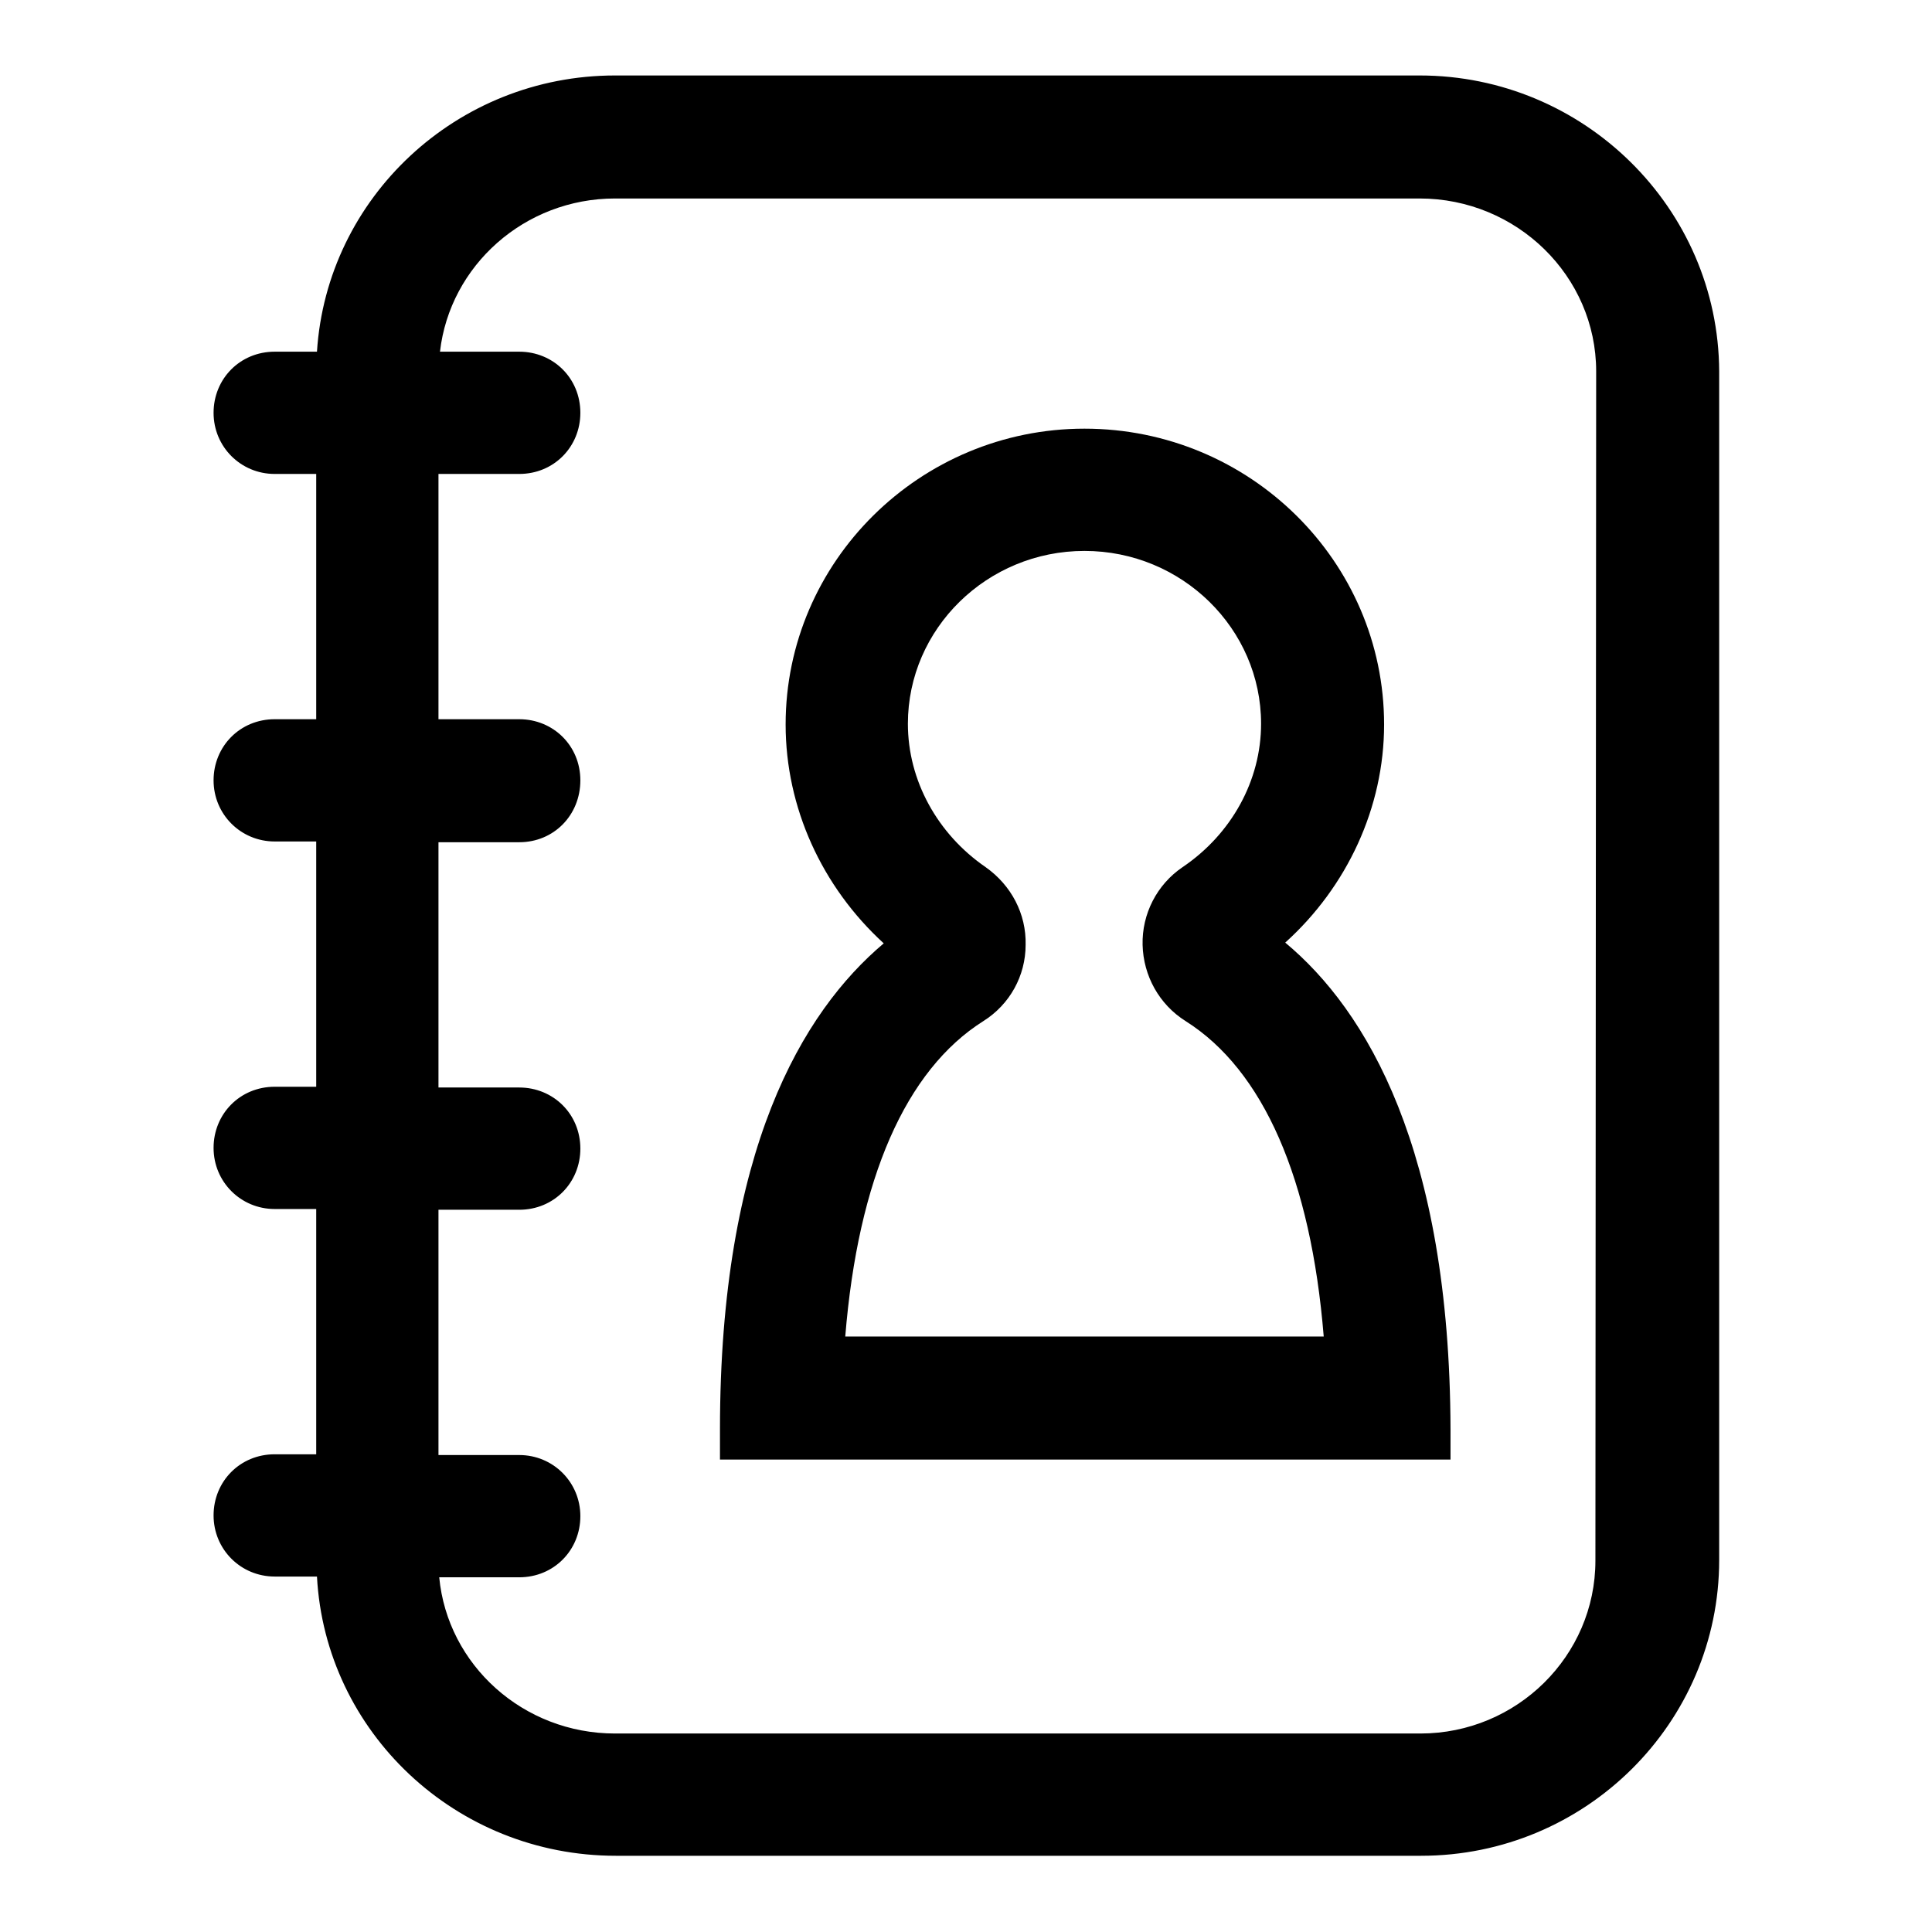 <?xml version="1.0" encoding="utf-8"?>
<!-- Svg Vector Icons : http://www.onlinewebfonts.com/icon -->
<!DOCTYPE svg PUBLIC "-//W3C//DTD SVG 1.1//EN" "http://www.w3.org/Graphics/SVG/1.1/DTD/svg11.dtd">
<svg version="1.1" xmlns="http://www.w3.org/2000/svg" xmlns:xlink="http://www.w3.org/1999/xlink" x="0px" y="0px" viewBox="0 0 256 256" enable-background="new 0 0 256 256" xml:space="preserve">
<g><g><path fill="#000000" d="M170.3,124.9c8.2-7.4,13.1-17.9,13.1-28.9c0-21.6-17.8-39.2-39.7-39.2c-21.8,0-39.6,17.6-39.6,39.2c0,11,4.8,21.5,13,29c-10.8,9.1-21.7,27.4-21.7,64.4v4h96.8v-4C192.1,152.3,181.1,133.9,170.3,124.9z M112,177.1c1.7-20.9,8-35.3,18.3-41.8c3.5-2.2,5.6-6,5.6-10.1c0.1-4.1-1.9-7.9-5.3-10.3c-6.4-4.4-10.3-11.5-10.3-19c0-12.6,10.5-22.9,23.4-22.9c12.9,0,23.4,10.3,23.4,22.9c0,7.5-3.9,14.6-10.4,19c-3.4,2.3-5.4,6.2-5.3,10.3c0.1,4.1,2.2,7.9,5.7,10.1c10.3,6.5,16.6,20.9,18.3,41.8H112L112,177.1z"/><path fill="#000000" d="M188.1,10H81.5c-21,0-38.2,16.2-39.5,36.6h-5.6c-4.6,0-8.1,3.6-8.1,8.1c0,4.5,3.6,8.1,8.1,8.1h5.5v32.5h-5.5c-4.6,0-8.1,3.6-8.1,8.1s3.6,8.1,8.1,8.1h5.5V144h-5.5c-4.6,0-8.1,3.6-8.1,8.1c0,4.5,3.6,8.1,8.1,8.1h5.5v32.5h-5.5c-4.6,0-8.1,3.6-8.1,8.1c0,4.5,3.6,8.1,8.1,8.1h5.6c1.1,20.6,18.4,37,39.6,37h106.7c21.8,0,39.5-17.6,39.5-39.2V49.2C227.7,27.6,209.9,10,188.1,10z M211.4,206.8c0,12.6-10.4,22.9-23.2,22.9H81.5c-12.2,0-22.2-9.1-23.3-20.7h10.6c4.6,0,8.1-3.6,8.1-8.1c0-4.5-3.6-8.1-8.1-8.1H58.1v-32.5h10.7c4.6,0,8.1-3.6,8.1-8.1c0-4.6-3.6-8.1-8.1-8.1H58.1v-32.5h10.7c4.6,0,8.1-3.6,8.1-8.2c0-4.6-3.6-8.1-8.1-8.1H58.1V62.8h10.7c4.6,0,8.1-3.6,8.1-8.1c0-4.6-3.6-8.1-8.1-8.1H58.3c1.3-11.4,11.2-20.3,23.2-20.3h106.6c12.9,0,23.4,10.3,23.4,22.9L211.4,206.8L211.4,206.8z"/></g></g>
</svg>